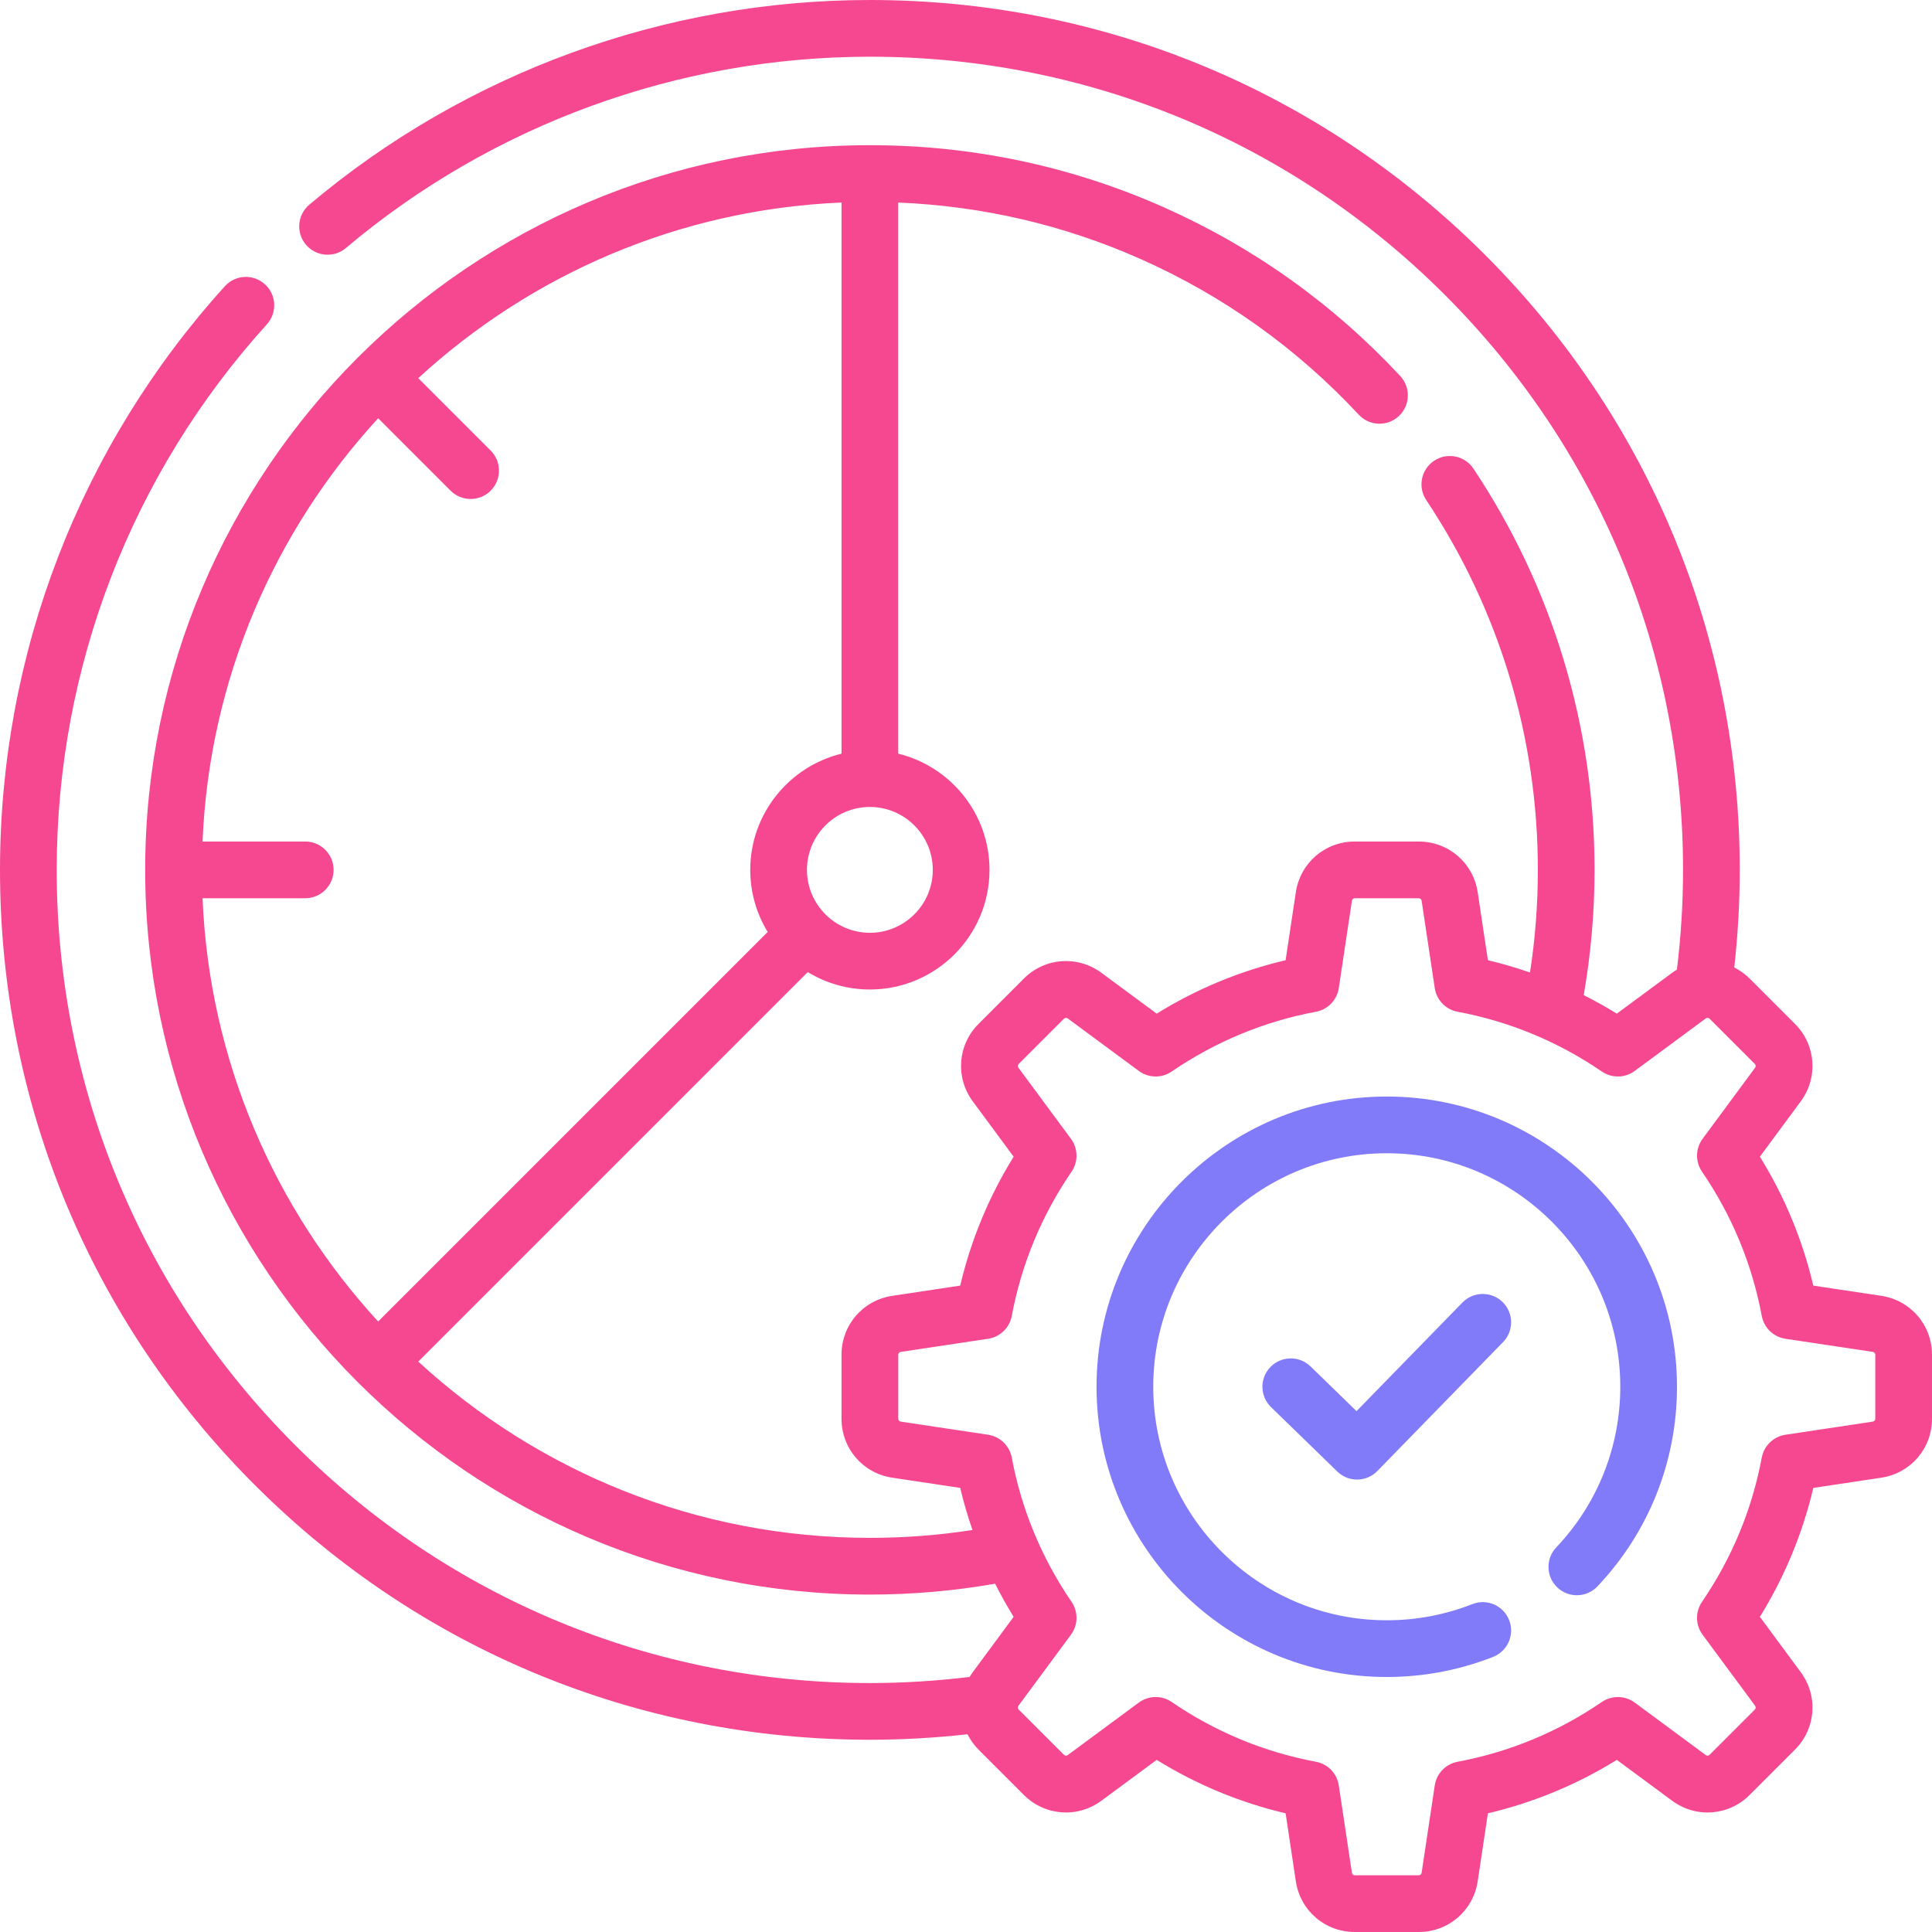 <?xml version="1.0" encoding="UTF-8"?> <svg xmlns="http://www.w3.org/2000/svg" width="512" height="512" viewBox="0 0 512 512" fill="none"> <g clip-path="url(#clip0_1265_439)"> <path d="M367.507 290.593C325.097 290.593 290.594 325.096 290.594 367.506C290.594 409.916 325.097 444.419 367.507 444.419C377.234 444.419 386.719 442.625 395.7 439.086C399.561 437.565 401.457 433.202 399.936 429.339C398.415 425.478 394.053 423.583 390.19 425.103C382.973 427.947 375.342 429.389 367.508 429.389C333.386 429.389 305.624 401.628 305.624 367.505C305.624 333.382 333.385 305.621 367.508 305.621C401.631 305.621 429.392 333.382 429.392 367.505C429.392 383.415 423.368 398.532 412.427 410.071C409.572 413.083 409.699 417.839 412.711 420.695C415.724 423.55 420.48 423.424 423.335 420.411C436.933 406.068 444.421 387.278 444.421 367.504C444.42 325.096 409.917 290.593 367.507 290.593Z" fill="#817AF9"></path> <path d="M498.549 343.406L480.547 340.7C477.694 328.588 472.947 317.134 466.388 306.534L477.208 291.886C481.892 285.546 481.246 276.9 475.672 271.325L463.687 259.34C462.456 258.109 461.069 257.133 459.596 256.387C460.56 247.782 461.054 239.113 461.054 230.527C461.054 168.951 437.075 111.06 393.534 67.519C349.993 23.979 292.103 0 230.527 0C176.193 0 123.432 19.266 81.964 54.249C78.792 56.925 78.39 61.666 81.066 64.838C83.741 68.01 88.483 68.412 91.655 65.736C130.416 33.037 179.735 15.03 230.527 15.03C288.089 15.03 342.205 37.446 382.907 78.148C423.609 118.85 446.024 172.966 446.024 230.528C446.024 239.302 445.476 248.173 444.4 256.956C443.967 257.217 443.541 257.498 443.126 257.805L428.477 268.626C425.615 266.855 422.685 265.227 419.703 263.722C421.605 252.803 422.578 241.665 422.578 230.528C422.578 192.493 411.478 155.723 390.477 124.194C388.176 120.739 383.51 119.805 380.057 122.105C376.602 124.405 375.668 129.071 377.968 132.525C397.319 161.579 407.548 195.467 407.548 230.528C407.548 239.639 406.849 248.75 405.468 257.718C401.815 256.458 398.099 255.358 394.311 254.466L391.605 236.464C390.433 228.67 383.862 223.014 375.981 223.014H359.031C351.149 223.014 344.578 228.671 343.406 236.465L340.7 254.466C328.588 257.319 317.135 262.066 306.534 268.626L291.885 257.804C285.543 253.122 276.898 253.769 271.325 259.341L259.34 271.326C253.767 276.899 253.121 285.546 257.804 291.886L268.625 306.535C262.064 317.137 257.318 328.589 254.465 340.701L236.463 343.407C228.669 344.579 223.012 351.151 223.012 359.032V375.982C223.012 383.864 228.669 390.434 236.463 391.606L254.465 394.312C255.357 398.1 256.457 401.816 257.717 405.469C248.749 406.85 239.638 407.549 230.527 407.549C184.42 407.549 142.379 389.824 110.844 360.837L214.067 257.611C218.868 260.539 224.504 262.228 230.527 262.228C248.007 262.228 262.229 248.007 262.229 230.526C262.229 215.635 251.906 203.115 238.042 199.731V53.675C260.379 54.598 281.985 59.626 302.366 68.687C324.261 78.422 343.681 92.287 360.085 109.897C362.914 112.934 367.668 113.101 370.706 110.274C373.742 107.444 373.911 102.69 371.083 99.653C353.29 80.553 332.226 65.515 308.471 54.954C283.877 44.021 257.653 38.477 230.526 38.477C124.629 38.477 38.475 124.631 38.475 230.528C38.475 336.425 124.629 422.579 230.526 422.579C241.664 422.579 252.801 421.606 263.72 419.704C265.225 422.687 266.853 425.616 268.624 428.478L257.802 443.128C257.496 443.543 257.215 443.968 256.954 444.401C248.17 445.477 239.299 446.025 230.525 446.025C172.963 446.025 118.847 423.609 78.145 382.908C37.443 342.205 15.027 288.09 15.027 230.528C15.027 176.963 34.809 125.615 70.728 85.943C73.514 82.866 73.278 78.114 70.201 75.328C67.124 72.541 62.372 72.779 59.587 75.854C21.162 118.297 0 173.227 0 230.527C0 292.103 23.979 349.994 67.52 393.534C111.061 437.075 168.952 461.054 230.527 461.054C239.113 461.054 247.783 460.56 256.388 459.596C257.134 461.069 258.11 462.455 259.34 463.685L271.325 475.672C276.897 481.243 285.545 481.892 291.885 477.208L306.534 466.387C317.134 472.947 328.589 477.693 340.7 480.546L343.406 498.548C344.578 506.342 351.15 511.999 359.031 511.999H375.981C383.863 511.999 390.433 506.341 391.605 498.548L394.311 480.546C406.424 477.693 417.876 472.947 428.476 466.387L443.125 477.207C449.465 481.892 458.111 481.243 463.685 475.672L475.671 463.686C481.243 458.113 481.889 449.466 477.207 443.126L466.386 428.477C472.947 417.876 477.692 406.423 480.545 394.312L498.547 391.606C506.341 390.434 511.998 383.863 511.998 375.982V359.032C512 351.15 506.342 344.578 498.549 343.406ZM247.2 230.527C247.2 239.72 239.721 247.199 230.527 247.199C221.334 247.199 213.854 239.72 213.854 230.527C213.854 221.333 221.334 213.854 230.527 213.854C239.72 213.854 247.2 221.334 247.2 230.527ZM53.676 238.042H80.894C85.044 238.042 88.409 234.678 88.409 230.527C88.409 226.376 85.045 223.012 80.894 223.012H53.676C55.488 179.861 72.814 140.656 100.217 110.844L119.407 130.033C122.342 132.967 127.1 132.967 130.034 130.033C132.969 127.098 132.969 122.34 130.034 119.405L110.845 100.216C140.657 72.813 179.861 55.487 223.012 53.675V199.731C209.148 203.115 198.825 215.635 198.825 230.526C198.825 236.547 200.513 242.182 203.44 246.982L100.216 350.209C72.814 320.397 55.488 281.193 53.676 238.042ZM496.971 375.981C496.971 376.365 496.695 376.685 496.314 376.742L473.157 380.223C469.994 380.698 467.478 383.125 466.889 386.269C464.306 400.044 458.974 412.908 451.043 424.507C449.238 427.147 449.301 430.641 451.202 433.213L465.12 452.054C465.348 452.363 465.317 452.785 465.045 453.056L453.059 465.042C452.789 465.314 452.366 465.346 452.057 465.116L433.216 451.199C430.643 449.299 427.149 449.237 424.51 451.04C412.911 458.972 400.047 464.303 386.272 466.886C383.128 467.475 380.701 469.991 380.226 473.154L376.745 496.311C376.688 496.692 376.368 496.968 375.984 496.968H359.034C358.649 496.968 358.328 496.692 358.272 496.312L354.792 473.155C354.317 469.991 351.89 467.475 348.746 466.886C334.971 464.302 322.105 458.971 310.507 451.04C307.869 449.237 304.375 449.297 301.801 451.199L282.959 465.117C282.656 465.339 282.225 465.309 281.958 465.043L269.973 453.056C269.701 452.785 269.67 452.362 269.897 452.054L283.815 433.213C285.716 430.641 285.78 427.146 283.974 424.507C276.042 412.907 270.71 400.042 268.127 386.269C267.538 383.125 265.022 380.698 261.859 380.223L238.702 376.742C238.328 376.686 238.046 376.358 238.046 375.981V359.031C238.046 358.646 238.322 358.325 238.702 358.269L261.858 354.789C265.022 354.314 267.538 351.887 268.127 348.743C270.71 334.969 276.042 322.104 283.974 310.504C285.779 307.864 285.716 304.37 283.815 301.798L269.898 282.957C269.673 282.653 269.705 282.222 269.973 281.955L281.958 269.97C282.225 269.702 282.658 269.67 282.96 269.894L301.801 283.812C304.374 285.714 307.868 285.775 310.507 283.971C322.107 276.039 334.972 270.707 348.746 268.124C351.89 267.535 354.316 265.019 354.792 261.855L358.272 238.699C358.329 238.319 358.65 238.043 359.034 238.043H375.984C376.368 238.043 376.688 238.319 376.745 238.699L380.226 261.855C380.701 265.018 383.128 267.534 386.272 268.123C400.045 270.706 412.91 276.038 424.51 283.97C427.15 285.775 430.643 285.713 433.216 283.811L452.057 269.894C452.365 269.666 452.788 269.697 453.061 269.969L465.046 281.954C465.314 282.221 465.346 282.652 465.12 282.956L451.203 301.797C449.303 304.369 449.239 307.864 451.044 310.503C458.976 322.101 464.306 334.967 466.89 348.742C467.479 351.886 469.995 354.312 473.159 354.788L496.316 358.268C496.696 358.325 496.972 358.646 496.972 359.03L496.971 375.981Z" fill="#F54891"></path> <path d="M387.564 345.18L359.492 373.967L347.308 362.119C344.333 359.226 339.575 359.293 336.682 362.268C333.789 365.244 333.855 370.001 336.831 372.894L354.395 389.973C357.365 392.862 362.118 392.802 365.013 389.832L398.324 355.673C401.222 352.701 401.163 347.944 398.191 345.047C395.216 342.147 390.461 342.208 387.564 345.18Z" fill="#817AF9"></path> </g> <defs> <clipPath id="clip0_1265_439"> <rect width="512" height="512" fill="white"></rect> </clipPath> </defs> </svg> 